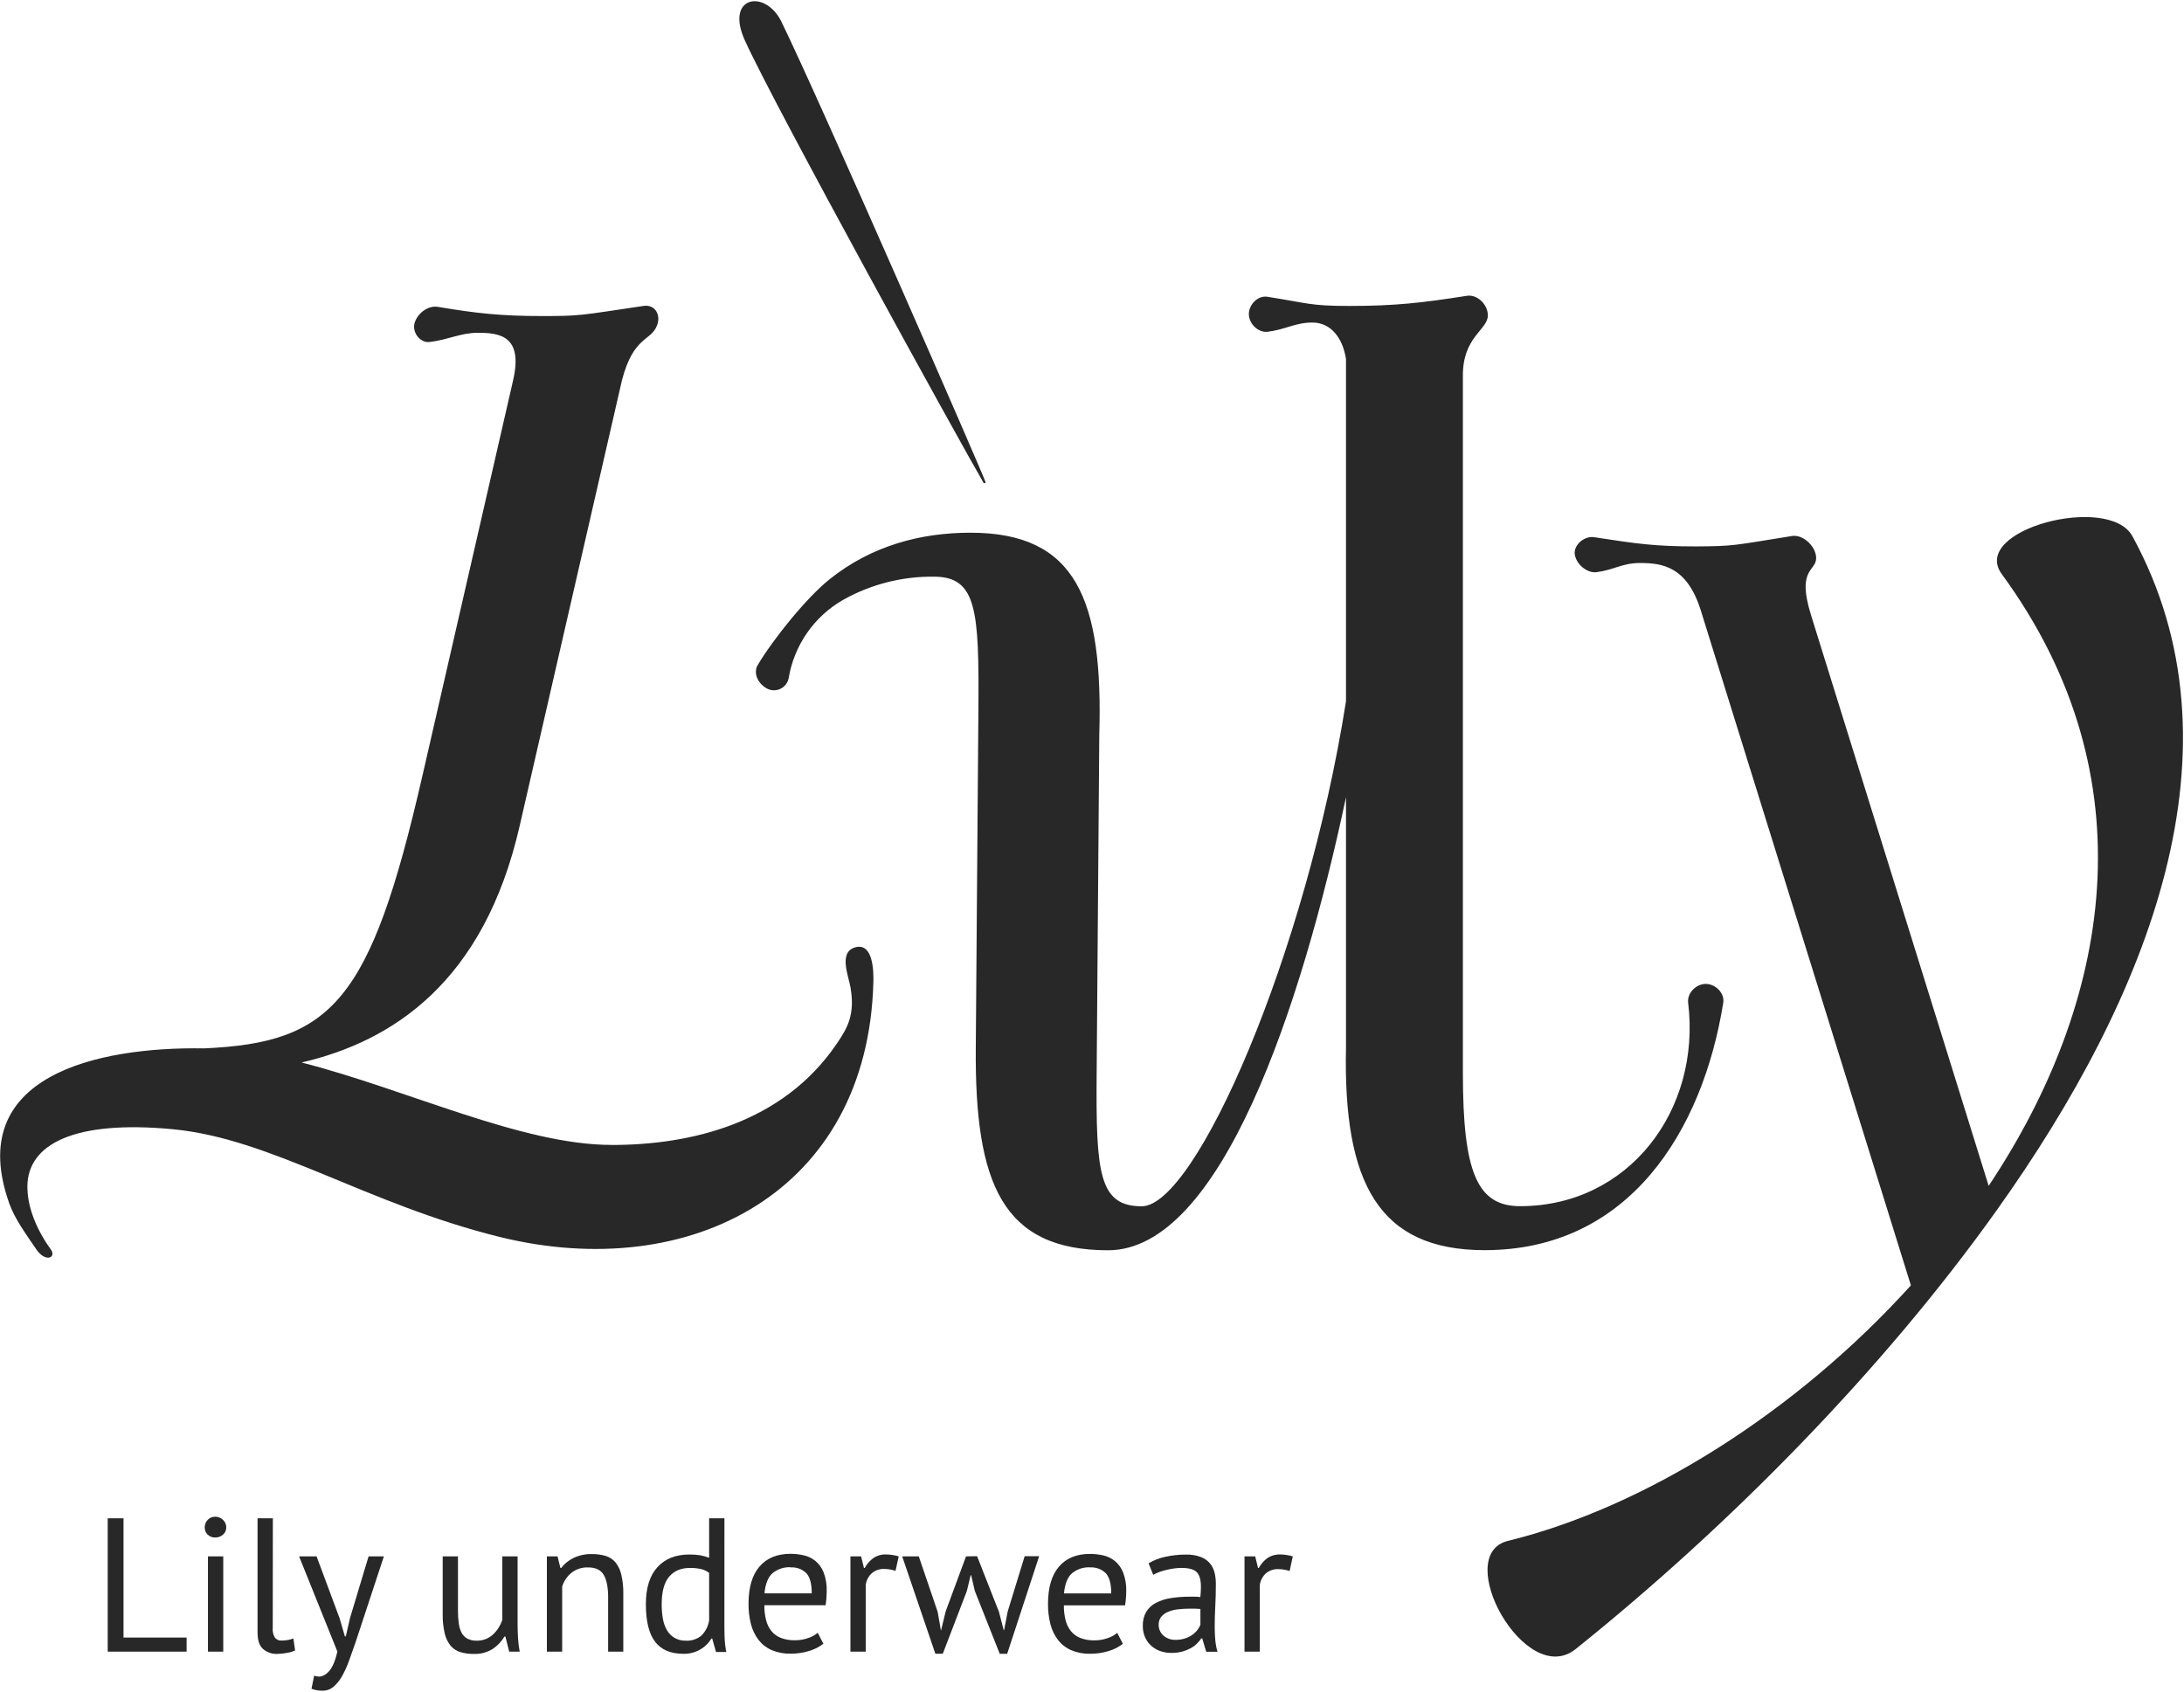 <?xml version="1.0" encoding="UTF-8"?> <svg xmlns="http://www.w3.org/2000/svg" width="999" height="774" viewBox="0 0 999 774" fill="none"> <path fill-rule="evenodd" clip-rule="evenodd" d="M695.33 551.781C675.75 551.781 669.15 536.461 669.15 490.931V172.331C668.88 154.021 680.67 150.911 680.57 144.191C680.5 139.301 675.78 134.561 670.96 135.321C650.4 138.561 637.96 139.961 617.17 139.961C599.17 139.961 598.22 138.661 579.73 135.761C575.34 135.071 571.19 139.361 571.25 143.761C571.31 148.161 575.57 152.341 579.96 151.761C587.96 150.761 592.47 147.551 600.32 147.551C608.81 147.551 614.18 154.621 615.68 164.231V320.831C597.42 436.691 546.91 551.831 522.26 551.831C502.67 551.831 501.26 536.641 501.63 490.981L502.83 336.301C504.65 274.421 492.41 243.691 443.9 243.691C421.4 243.691 398.73 249.501 379.3 265.121C368.9 273.481 353.71 292.271 346.58 304.251C344.68 307.431 346.11 312.251 350.64 314.881C351.585 315.419 352.645 315.723 353.732 315.77C354.818 315.817 355.9 315.604 356.888 315.15C357.876 314.695 358.741 314.012 359.413 313.157C360.085 312.302 360.543 311.299 360.75 310.231C361.984 302.797 364.854 295.729 369.154 289.54C373.453 283.35 379.074 278.193 385.61 274.441C398.284 267.313 412.61 263.644 427.15 263.801C446.74 263.801 447.89 279.001 447.54 324.651L446.34 479.331C445.86 541.221 458.34 571.951 506.87 571.951C558.37 571.951 595.29 460.741 615.68 364.711V479.281C614.37 541.151 630.6 571.901 679.11 571.901C745.11 571.901 778.83 517.471 788.25 458.691C788.95 454.321 784.68 450.101 780.25 450.101C775.82 450.101 771.66 454.291 772.19 458.691C778.19 508.041 744.84 551.781 695.34 551.781H695.33ZM450.9 220.781L450.04 221.111C439.38 202.891 353.8 47.551 340.65 18.341C331.56 -1.849 350.06 -5.149 357.45 9.961C375.19 46.261 451.31 220.611 450.89 220.771L450.9 220.781ZM279.83 523.781C315.66 523.781 357.9 514.041 382.77 477.431C387.85 469.961 391.13 464.011 389.04 451.741C388.14 446.401 383.42 435.491 391.25 433.361C399.37 431.161 399.62 444.171 399.5 449.101C397.08 545.461 315.56 587.231 228.8 565.911C167.85 550.911 124.38 520.911 79.18 516.591C33.98 512.271 12.64 523.391 12.53 542.731C12.47 552.631 17.04 563.041 23.53 572.001C25.53 575.501 20.66 577.481 16.62 571.541C11.8 564.451 6.75 557.541 4.3 550.691C-16.7 491.951 44.77 478.791 93.36 479.591C151.86 476.991 169.48 458.351 193.14 355.241C206.993 294.848 220.843 234.451 234.69 174.051C239.43 153.561 228.5 152.241 218.55 152.241C210.69 152.241 204.88 155.461 196.55 156.451C191.95 156.991 188.13 151.651 189.81 147.221C191.49 142.791 196.13 139.691 200.24 140.371C217.94 143.321 228.93 144.581 247.99 144.581C265.56 144.581 264.99 144.311 294.43 139.941C299.54 139.181 302.43 143.941 300.56 148.811C297.74 156.271 289.8 153.511 284.47 174.051L237.65 378.051C221.3 449.271 179.65 476.351 137.96 486.051C186.21 498.381 238.55 523.761 279.82 523.761L279.83 523.781ZM819.69 245.201C824.4 244.441 829.83 249.201 830.63 254.071C831.9 261.781 821.3 258.581 828.4 281.411L909.65 542.481C965.39 458.881 984.01 356.041 915.65 262.631C900.84 242.341 964.65 225.681 975.39 245.271C1028.15 341.721 983.58 455.191 913.19 553.851C861.06 627.001 790.89 698.111 720.74 754.381C697.74 772.811 663.84 711.271 689.74 704.901C752.39 689.551 821.48 646.131 874.08 588.011L778 279.321C771.63 258.831 760 257.551 750 257.551C742.14 257.551 738.07 260.761 730.26 261.751C725.95 262.291 721.08 258.151 720.35 253.751C719.62 249.351 724.72 245.031 729.21 245.751C748.51 248.701 756.67 249.961 775.73 249.961C793.35 249.851 792.6 249.551 819.69 245.201Z" fill="#282828"></path> <path d="M589.89 718.691C588.281 718.134 586.593 717.84 584.89 717.821C582.729 717.692 580.602 718.409 578.96 719.821C577.507 721.202 576.557 723.029 576.26 725.011V755.551H569.26V711.981H574.15L575.45 717.291H575.8C576.769 715.484 578.137 713.921 579.8 712.721C581.543 711.582 583.599 711.016 585.68 711.101C587.601 711.135 589.509 711.431 591.35 711.981L589.89 718.691ZM537.76 750.161C539.24 750.184 540.713 749.961 542.12 749.501C543.299 749.113 544.414 748.554 545.43 747.841C546.31 747.225 547.089 746.476 547.74 745.621C548.296 744.904 548.75 744.113 549.09 743.271V736.031C548.28 735.981 547.45 735.931 546.61 735.901C545.77 735.871 544.94 735.901 544.12 735.901C542.359 735.899 540.599 735.999 538.85 736.201C537.294 736.369 535.77 736.753 534.32 737.341C533.104 737.826 532.026 738.602 531.18 739.601C530.369 740.629 529.951 741.913 530 743.221C529.975 744.164 530.158 745.1 530.535 745.964C530.911 746.827 531.473 747.598 532.18 748.221C533.724 749.556 535.721 750.25 537.76 750.161ZM525.38 715.161C527.769 713.739 530.378 712.725 533.1 712.161C536.119 711.499 539.2 711.163 542.29 711.161C544.775 711.062 547.253 711.478 549.57 712.381C551.223 713.054 552.668 714.151 553.76 715.561C554.699 716.844 555.35 718.314 555.67 719.871C555.988 721.421 556.149 722.999 556.15 724.581C556.15 728.071 556.07 731.471 555.89 734.781C555.71 738.091 555.63 741.231 555.63 744.201C555.63 746.348 555.717 748.378 555.89 750.291C556.06 752.091 556.395 753.872 556.89 755.611H551.75L549.92 749.511H549.48C548.901 750.381 548.231 751.185 547.48 751.911C546.638 752.736 545.686 753.44 544.65 754.001C543.432 754.655 542.144 755.168 540.81 755.531C539.178 755.959 537.497 756.164 535.81 756.141C534.042 756.157 532.286 755.862 530.62 755.271C529.091 754.724 527.687 753.878 526.49 752.781C525.313 751.694 524.376 750.372 523.74 748.901C523.049 747.277 522.708 745.526 522.74 743.761C522.66 741.522 523.2 739.304 524.3 737.351C525.374 735.615 526.898 734.202 528.71 733.261C530.839 732.161 533.138 731.424 535.51 731.081C538.407 730.622 541.337 730.401 544.27 730.421H546.67C547.47 730.423 548.269 730.483 549.06 730.601C549.227 729.037 549.314 727.465 549.32 725.891C549.32 722.691 548.68 720.461 547.4 719.181C546.12 717.901 543.8 717.261 540.4 717.261C539.336 717.265 538.274 717.338 537.22 717.481C536.09 717.641 534.92 717.841 533.73 718.121C532.576 718.38 531.44 718.714 530.33 719.121C529.347 719.463 528.399 719.898 527.5 720.421L525.38 715.161ZM498.62 716.991C495.634 716.843 492.699 717.804 490.38 719.691C488.32 721.491 487.087 724.571 486.68 728.931H508.3C508.3 724.521 507.45 721.421 505.77 719.651C504.827 718.741 503.703 718.037 502.472 717.586C501.241 717.135 499.929 716.946 498.62 717.031V716.991ZM513.62 751.991C511.656 753.504 509.423 754.63 507.04 755.311C504.313 756.135 501.479 756.547 498.63 756.531C495.672 756.6 492.732 756.048 490 754.911C487.643 753.9 485.58 752.311 484 750.291C482.365 748.154 481.178 745.708 480.51 743.101C479.718 740.029 479.338 736.864 479.38 733.691C479.38 726.251 481.047 720.585 484.38 716.691C487.713 712.798 492.45 710.851 498.59 710.851C500.584 710.854 502.572 711.072 504.52 711.501C506.458 711.922 508.276 712.773 509.84 713.991C511.531 715.369 512.848 717.151 513.67 719.171C514.765 721.989 515.272 725.001 515.16 728.021C515.141 730.152 514.964 732.277 514.63 734.381H486.63C486.596 736.673 486.862 738.959 487.42 741.181C487.867 743.003 488.699 744.708 489.86 746.181C491.005 747.577 492.489 748.654 494.17 749.311C496.245 750.093 498.453 750.463 500.67 750.401C502.686 750.41 504.689 750.071 506.59 749.401C508.223 748.897 509.737 748.067 511.04 746.961L513.62 751.991ZM446.94 711.901L456.94 737.351L459.11 745.721H459.29L460.94 737.181L468.7 711.901H475.33L460.7 756.551H457.3L445.88 727.751L444.23 720.601H444L442.25 727.841L431.25 756.521H427.85L412.68 711.981H420.27L428.9 737.341L430.38 745.801H430.47L432.56 737.171L441.88 711.981L446.94 711.901ZM409.63 718.611C408.021 718.053 406.333 717.759 404.63 717.741C402.472 717.611 400.347 718.329 398.71 719.741C397.224 721.148 396.268 723.023 396 725.051V755.551H389V711.981H393.88L395.19 717.291H395.54C396.508 715.483 397.876 713.92 399.54 712.721C401.286 711.58 403.346 711.014 405.43 711.101C407.348 711.135 409.252 711.431 411.09 711.981L409.63 718.611ZM361.63 716.951C358.644 716.803 355.709 717.764 353.39 719.651C351.33 721.451 350.097 724.531 349.69 728.891H371.31C371.31 724.481 370.47 721.381 368.78 719.611C367.829 718.702 366.697 718.003 365.459 717.558C364.22 717.114 362.902 716.934 361.59 717.031L361.63 716.951ZM376.63 751.951C374.668 753.462 372.439 754.588 370.06 755.271C367.33 756.095 364.492 756.506 361.64 756.491C358.682 756.56 355.742 756.008 353.01 754.871C350.653 753.86 348.59 752.271 347.01 750.251C345.375 748.114 344.188 745.668 343.52 743.061C342.733 739.988 342.353 736.824 342.39 733.651C342.39 726.211 344.057 720.545 347.39 716.651C350.723 712.758 355.46 710.811 361.6 710.811C363.591 710.815 365.576 711.033 367.52 711.461C369.458 711.882 371.276 712.733 372.84 713.951C374.531 715.329 375.848 717.111 376.67 719.131C377.765 721.949 378.272 724.961 378.16 727.981C378.141 730.112 377.964 732.237 377.63 734.341H349.63C349.601 736.633 349.866 738.918 350.42 741.141C350.867 742.963 351.699 744.668 352.86 746.141C354.005 747.537 355.489 748.614 357.17 749.271C359.246 750.052 361.453 750.422 363.67 750.361C365.686 750.37 367.689 750.032 369.59 749.361C371.223 748.857 372.737 748.027 374.04 746.921L376.63 751.951ZM313.74 750.551C316.299 750.688 318.817 749.864 320.8 748.241C322.722 746.36 323.976 743.902 324.37 741.241V719.551C323.313 718.731 322.098 718.138 320.8 717.811C319.055 717.416 317.268 717.238 315.48 717.281C311.48 717.281 308.343 718.615 306.07 721.281C303.797 723.948 302.663 728.175 302.67 733.961C302.658 736.184 302.846 738.403 303.23 740.591C303.543 742.432 304.18 744.203 305.11 745.821C305.948 747.24 307.132 748.423 308.55 749.261C310.131 750.155 311.925 750.601 313.74 750.551V750.551ZM331.35 740.551C331.35 743.551 331.35 746.201 331.43 748.611C331.485 750.997 331.75 753.372 332.22 755.711H327.51L325.77 749.551H325.42C324.189 751.624 322.447 753.346 320.36 754.551C318.009 755.926 315.322 756.618 312.6 756.551C306.787 756.551 302.473 754.718 299.66 751.051C296.847 747.385 295.437 741.661 295.43 733.881C295.43 726.441 297.19 720.791 300.71 716.931C304.23 713.071 309.067 711.138 315.22 711.131C316.927 711.1 318.633 711.217 320.32 711.481C321.698 711.749 323.053 712.126 324.37 712.611V694.551H331.37L331.35 740.551ZM278.17 755.551V730.721C278.17 726.181 277.503 722.765 276.17 720.471C274.837 718.178 272.447 717.031 269 717.031C266.243 716.927 263.539 717.806 261.37 719.511C259.39 721.14 257.924 723.307 257.15 725.751V755.551H250.15V711.981H255.03L256.34 717.291H256.69C258.185 715.354 260.108 713.79 262.31 712.721C264.932 711.467 267.814 710.853 270.72 710.931C272.843 710.897 274.959 711.176 277 711.761C278.75 712.276 280.31 713.291 281.49 714.681C282.804 716.326 283.727 718.248 284.19 720.301C284.865 723.229 285.174 726.228 285.11 729.231V755.551H278.17ZM209.48 711.971V736.811C209.459 738.819 209.592 740.825 209.88 742.811C210.069 744.304 210.526 745.751 211.23 747.081C211.831 748.174 212.738 749.068 213.84 749.651C215.135 750.28 216.561 750.588 218 750.551C219.428 750.58 220.848 750.329 222.18 749.811C223.385 749.332 224.494 748.638 225.45 747.761C226.421 746.877 227.272 745.868 227.98 744.761C228.704 743.623 229.301 742.41 229.76 741.141V711.981H236.76V743.181C236.76 745.271 236.83 747.441 236.98 749.671C237.088 751.65 237.336 753.618 237.72 755.561H232.92L231.18 748.671H230.74C229.397 750.949 227.55 752.889 225.34 754.341C222.754 755.941 219.749 756.731 216.71 756.611C214.63 756.644 212.557 756.364 210.56 755.781C208.832 755.251 207.292 754.238 206.12 752.861C204.808 751.212 203.885 749.287 203.42 747.231C202.745 744.304 202.436 741.305 202.5 738.301V711.981L209.48 711.971ZM155.31 740.211L157.75 748.581H158.19L160.12 740.121L168.6 711.971H175.6L162.7 751.101C161.713 753.955 160.74 756.715 159.78 759.381C158.915 761.847 157.852 764.238 156.6 766.531C155.6 768.417 154.273 770.11 152.68 771.531C151.284 772.763 149.481 773.433 147.62 773.411C145.866 773.471 144.117 773.175 142.48 772.541L143.7 766.541C144.394 766.821 145.133 766.97 145.88 766.981C147.507 766.981 149.077 766.125 150.59 764.411C152.103 762.698 153.353 759.748 154.34 755.561L136.81 711.981H144.81L155.31 740.211ZM124.76 744.831C124.613 746.355 124.964 747.885 125.76 749.191C126.121 749.63 126.582 749.977 127.103 750.203C127.625 750.429 128.193 750.528 128.76 750.491C129.576 750.49 130.391 750.433 131.2 750.321C132.225 750.168 133.23 749.906 134.2 749.541L134.98 755.031C133.745 755.587 132.44 755.967 131.1 756.161C129.678 756.43 128.237 756.578 126.79 756.601C124.437 756.692 122.135 755.897 120.34 754.371C118.653 752.891 117.81 750.378 117.81 746.831V694.551H124.81L124.76 744.831ZM93.64 698.731C93.621 697.447 94.109 696.207 95 695.281C95.438 694.81 95.971 694.438 96.564 694.189C97.157 693.941 97.797 693.822 98.44 693.841C99.101 693.829 99.758 693.949 100.372 694.197C100.985 694.444 101.543 694.813 102.01 695.281C102.485 695.721 102.863 696.255 103.12 696.849C103.377 697.443 103.506 698.084 103.5 698.731C103.513 699.359 103.386 699.982 103.128 700.554C102.87 701.127 102.488 701.635 102.01 702.041C101.028 702.911 99.752 703.376 98.44 703.341C97.809 703.364 97.18 703.261 96.589 703.038C95.998 702.815 95.458 702.476 95 702.041C94.555 701.615 94.204 701.1 93.97 700.53C93.736 699.96 93.623 699.347 93.64 698.731ZM95.12 711.981H102.12V755.551H95.12V711.981ZM85.36 755.551H49.27V694.551H56.5V749.121H85.36V755.551Z" fill="#282828"></path> </svg> 